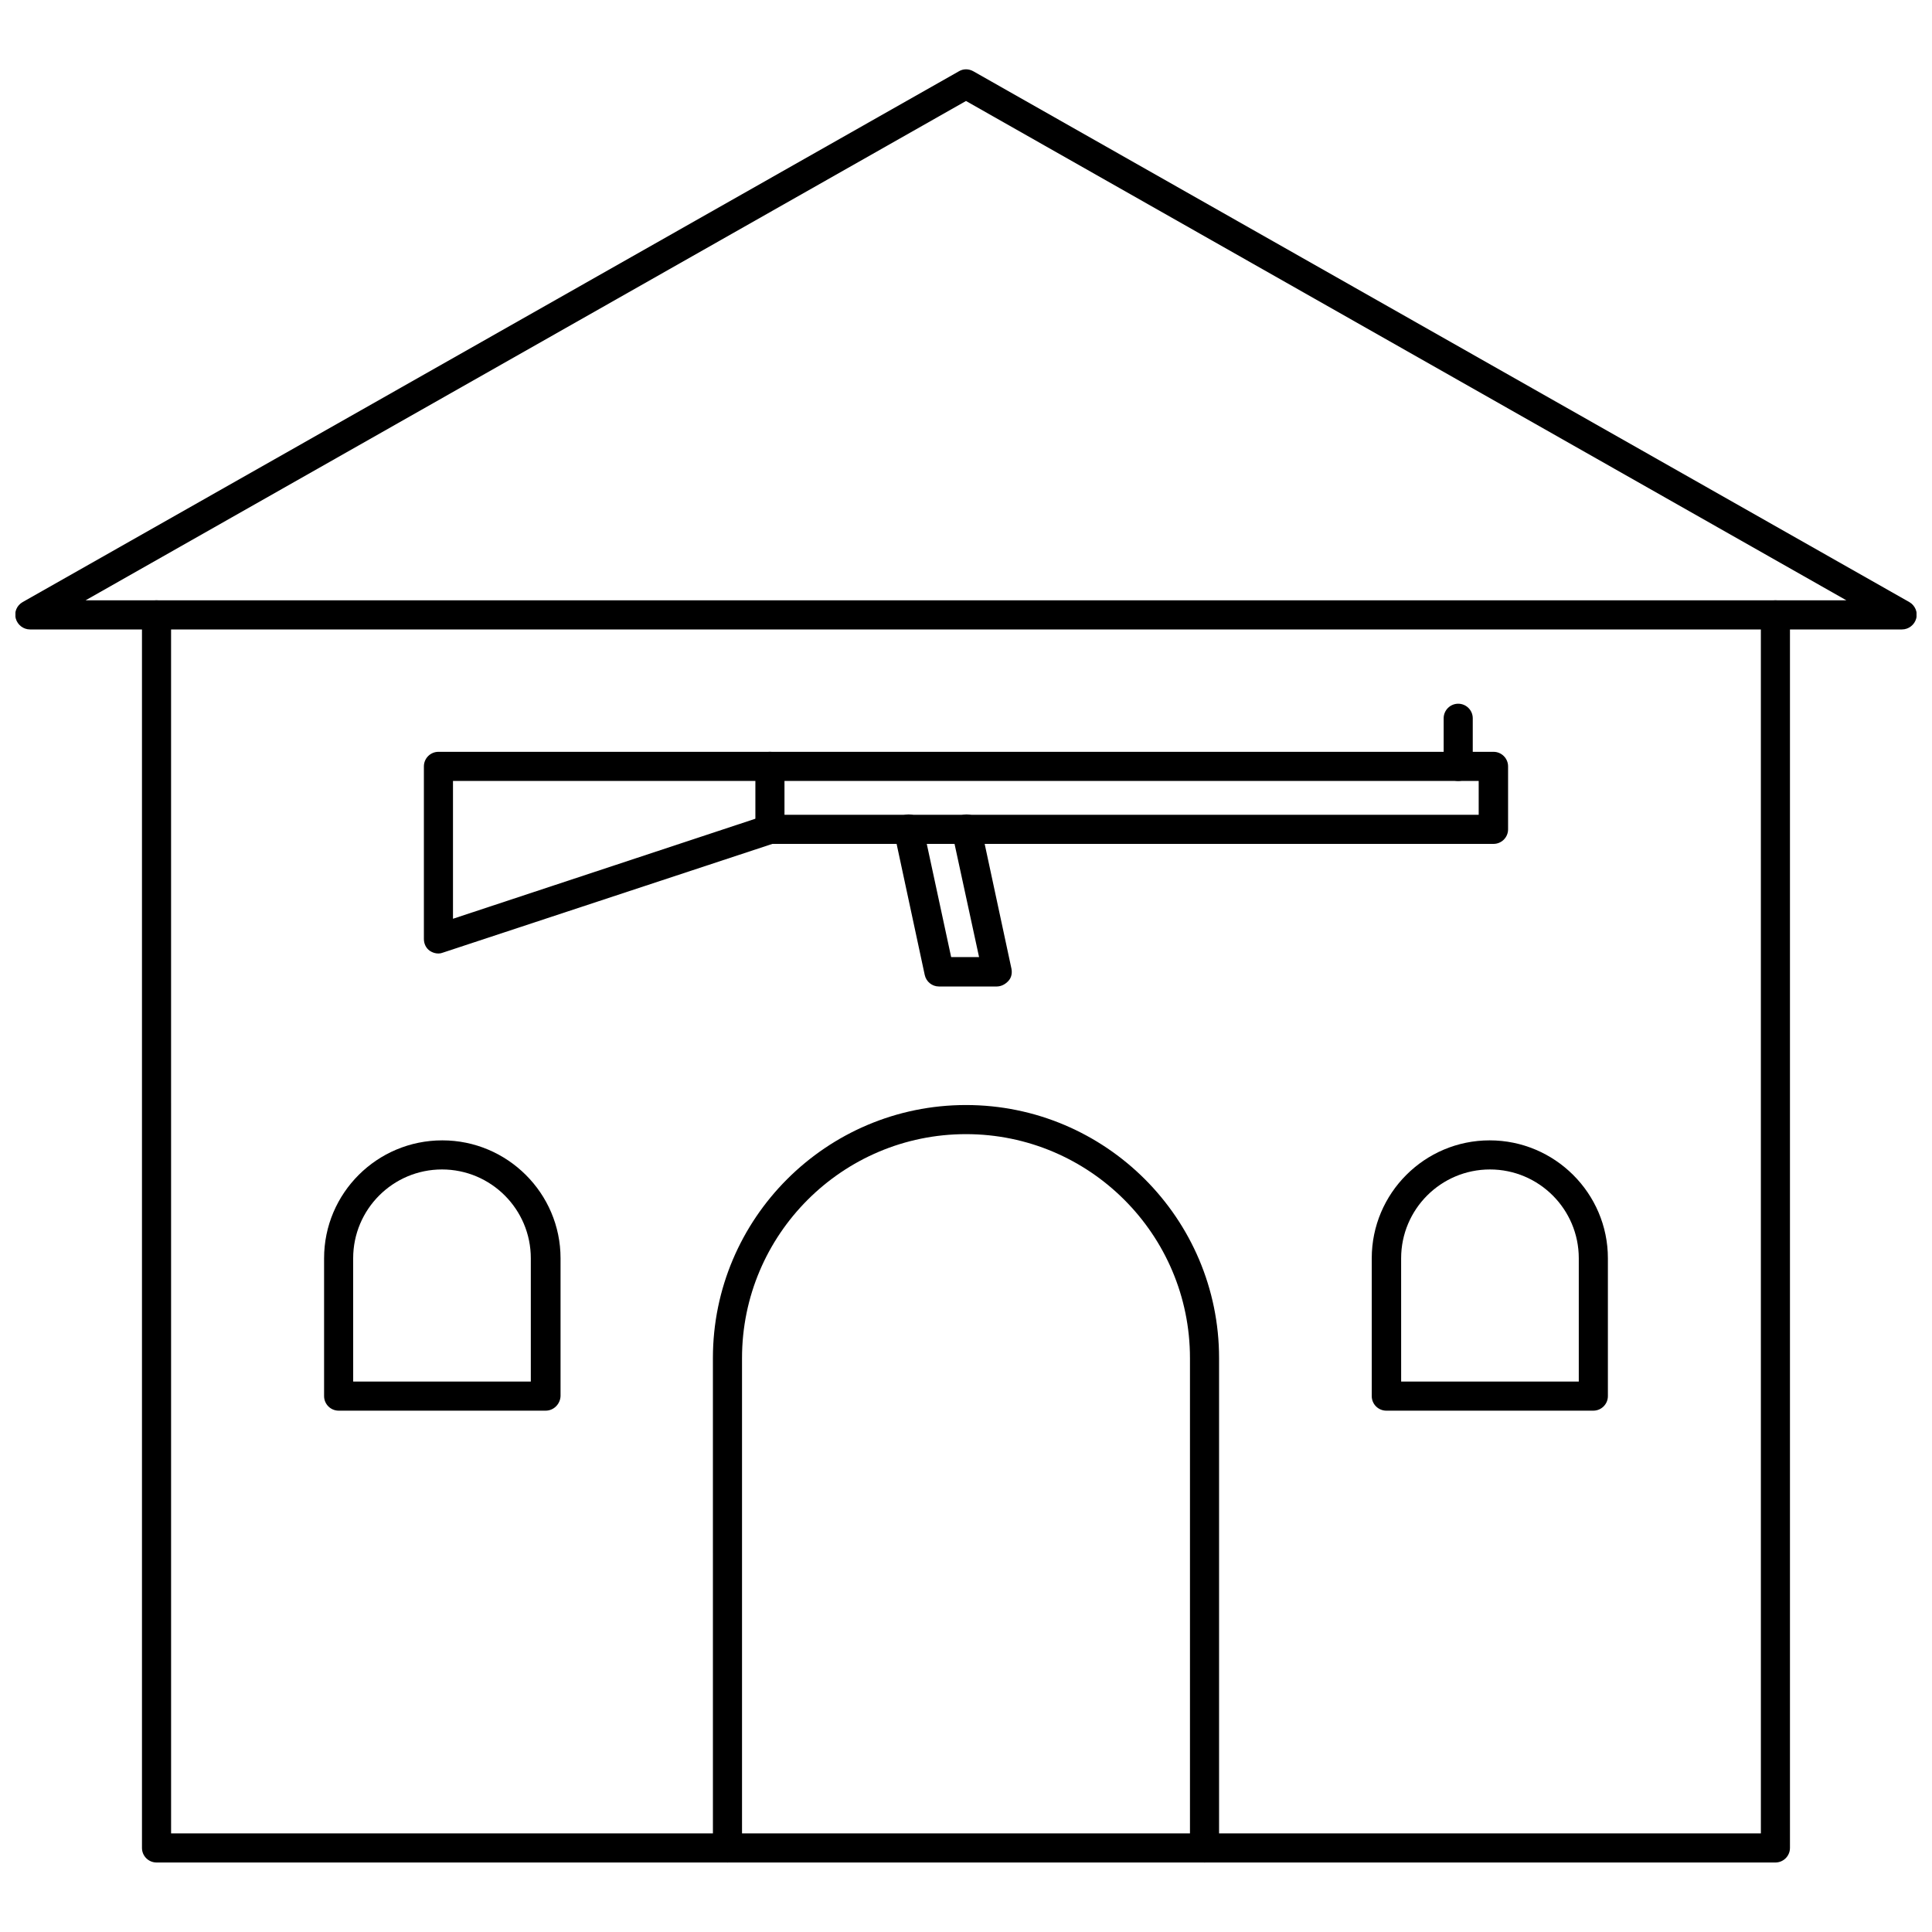 <?xml version="1.0" encoding="UTF-8"?>
<!-- Uploaded to: SVG Find, www.svgrepo.com, Generator: SVG Find Mixer Tools -->
<svg width="800px" height="800px" version="1.1" viewBox="144 144 512 512" xmlns="http://www.w3.org/2000/svg">
 <defs>
  <clipPath id="a">
   <path d="m148.09 162h503.81v149h-503.81z"/>
  </clipPath>
 </defs>
 <g clip-path="url(#a)">
  <path d="m648.05 310.81h-496.1c-1.73 0-3.305-1.18-3.777-2.914-0.473-1.73 0.316-3.465 1.812-4.328l248.12-140.67c1.18-0.707 2.598-0.707 3.856 0l248.05 140.67c1.496 0.867 2.281 2.676 1.812 4.328-0.473 1.734-2.047 2.914-3.777 2.914zm-481.38-7.715h466.65l-233.32-132.33z"/>
 </g>
 <path d="m614.51 637.58h-429.03c-2.125 0-3.856-1.73-3.856-3.856v-326.77c0-2.125 1.73-3.856 3.856-3.856s3.856 1.73 3.856 3.856l0.004 322.91h421.31l-0.004-322.91c0-2.125 1.73-3.856 3.856-3.856s3.856 1.73 3.856 3.856v326.77c0.004 2.121-1.727 3.856-3.852 3.856z"/>
 <path d="m463.21 637.58c-2.125 0-3.856-1.73-3.856-3.856v-129.81c0-32.746-26.609-59.355-59.355-59.355s-59.355 26.609-59.355 59.355v129.81c0 2.125-1.73 3.856-3.856 3.856s-3.856-1.73-3.856-3.856l-0.004-129.81c0-37 30.07-67.07 67.07-67.07s67.07 30.07 67.07 67.07v129.81c-0.004 2.125-1.734 3.859-3.859 3.859z"/>
 <path d="m260.19 396.69c-0.789 0-1.574-0.234-2.281-0.707-1.023-0.707-1.574-1.891-1.574-3.148v-45.738c0-2.125 1.73-3.856 3.856-3.856h279.61c2.125 0 3.856 1.73 3.856 3.856v16.688c0 2.125-1.73 3.856-3.856 3.856l-191.13 0.004-87.301 28.812c-0.391 0.156-0.785 0.234-1.18 0.234zm3.856-45.734v36.527l82.812-27.395c0.395-0.156 0.789-0.156 1.18-0.156h187.83v-8.973z"/>
 <path d="m348.04 367.64c-2.125 0-3.856-1.73-3.856-3.856v-16.688c0-2.125 1.73-3.856 3.856-3.856s3.856 1.73 3.856 3.856v16.688c0.082 2.125-1.652 3.856-3.856 3.856z"/>
 <path d="m408.11 405.43h-15.273c-1.812 0-3.387-1.258-3.777-3.07l-8.109-37.785c-0.473-2.125 0.867-4.172 2.992-4.644 2.125-0.473 4.172 0.867 4.644 2.992l7.477 34.715h7.398l-7.164-33.062c-0.473-2.125 0.867-4.172 2.992-4.644 2.125-0.473 4.172 0.867 4.644 2.992l8.109 37.785c0.234 1.18 0 2.363-0.789 3.227-0.859 0.945-1.961 1.496-3.144 1.496z"/>
 <path d="m530.44 350.96c-2.125 0-3.856-1.73-3.856-3.856v-12.754c0-2.125 1.73-3.856 3.856-3.856s3.856 1.73 3.856 3.856v12.754c0.004 2.121-1.73 3.856-3.856 3.856z"/>
 <path d="m566.25 517.84h-54.867c-2.125 0-3.856-1.73-3.856-3.856v-36.527c0-17.238 14.012-31.25 31.25-31.25s31.332 14.012 31.332 31.25v36.527c0 2.121-1.73 3.856-3.859 3.856zm-50.93-7.715h47.074v-32.668c0-12.988-10.547-23.539-23.539-23.539-12.988 0-23.539 10.547-23.539 23.539z"/>
 <path d="m288.61 517.84h-54.867c-2.125 0-3.856-1.73-3.856-3.856v-36.527c0-17.238 14.012-31.25 31.332-31.25 17.238 0 31.332 14.012 31.332 31.25v36.527c-0.086 2.121-1.816 3.856-3.941 3.856zm-51.012-7.715h47.074v-32.668c0-12.988-10.547-23.539-23.539-23.539-12.988 0-23.539 10.547-23.539 23.539z"/>
</svg>